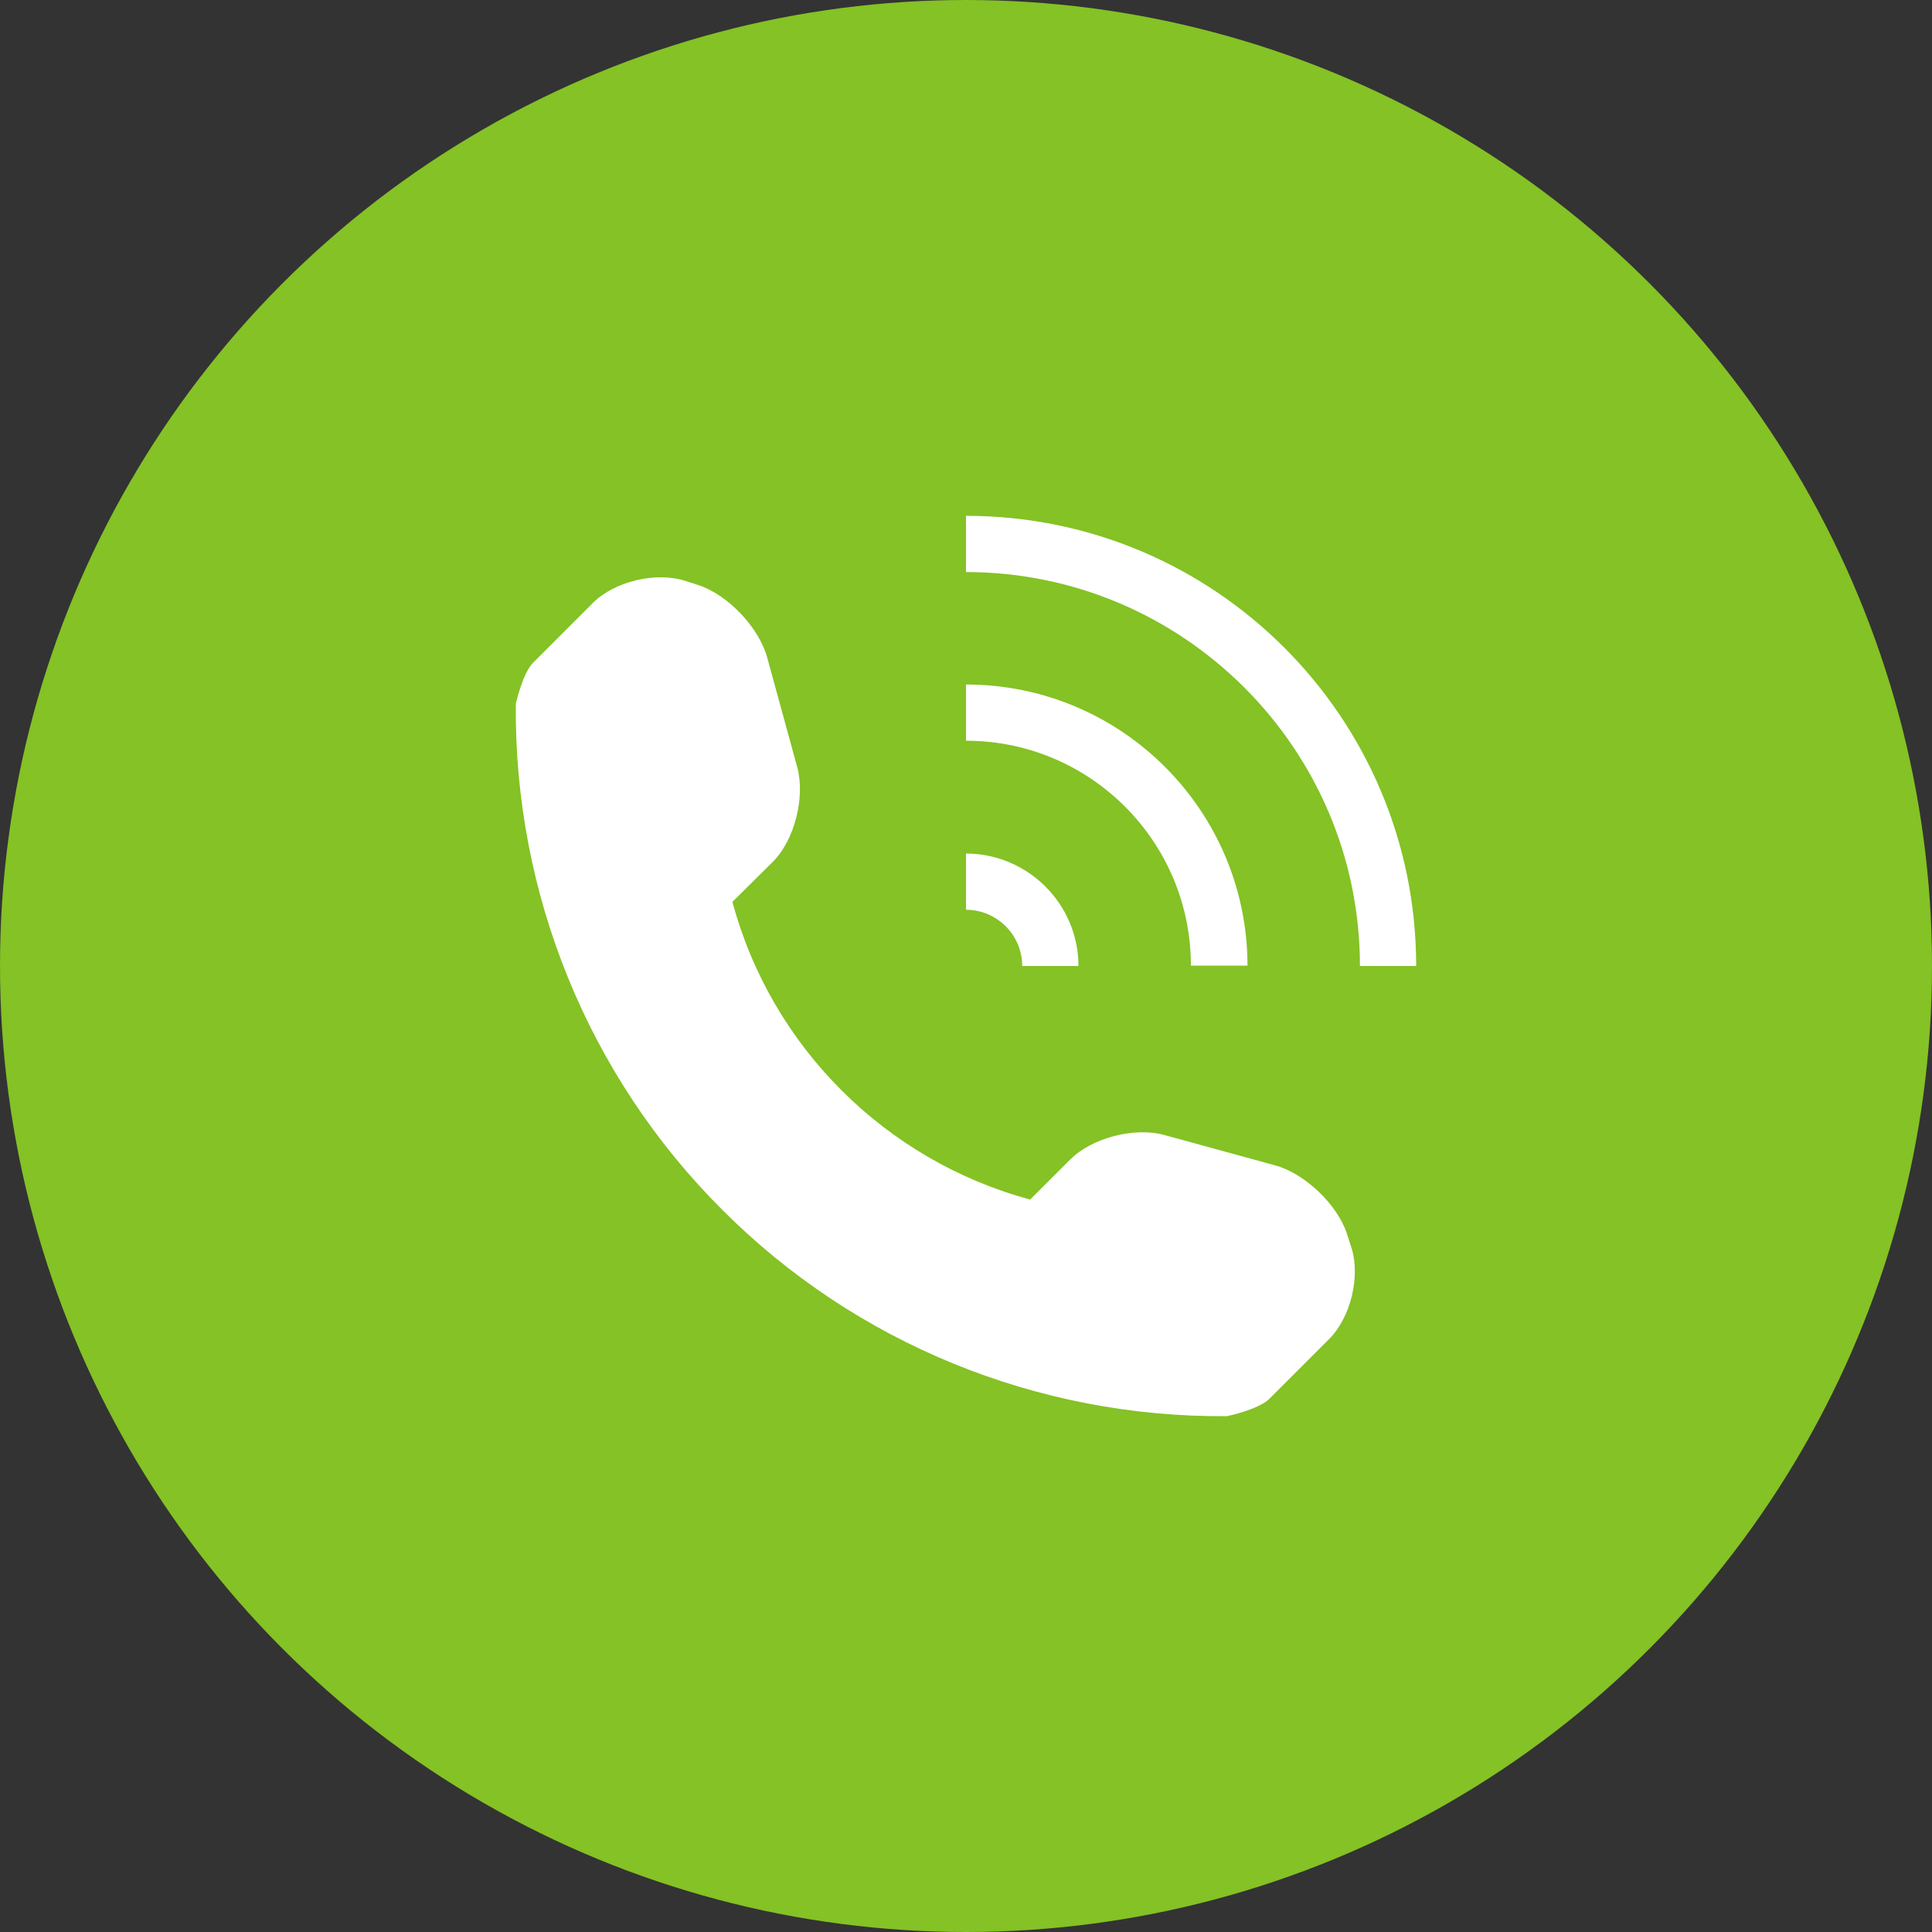 <?xml version="1.0" encoding="UTF-8"?> <!-- Generator: Adobe Illustrator 25.0.1, SVG Export Plug-In . SVG Version: 6.00 Build 0) --> <svg xmlns="http://www.w3.org/2000/svg" xmlns:xlink="http://www.w3.org/1999/xlink" id="Capa_1" x="0px" y="0px" viewBox="0 0 512 512" style="enable-background:new 0 0 512 512;" xml:space="preserve"><rect x="0" y="0" width="512" height="512" fill="#333333" stroke="none"/> <style type="text/css"> .st0{fill:#84C225;} .st1{fill:#FFFFFF;} </style> <circle class="st0" cx="256" cy="256" r="256"></circle> <g> <path class="st1" d="M352.2,354.9l-15.8,15.8c-2.8,2.8-11.1,4.6-11.3,4.6c-50,0.4-98.3-19.2-133.7-54.7 c-35.6-35.5-55.2-83.9-54.7-134.1c0,0,1.8-8.1,4.6-10.9l15.8-15.8c5.8-5.8,16.9-8.4,24.7-5.8l3.4,1.1c7.8,2.6,15.9,11.2,18.1,19.1 l8,29.2c2.1,7.9-0.7,19.2-6.5,25L194.1,239c10.3,38.4,40.5,68.5,78.9,78.9l10.6-10.6c5.8-5.8,17.1-8.7,25-6.5l29.2,8 c7.9,2.1,16.5,10.3,19.1,18l1.1,3.4C360.7,338,358,349.1,352.2,354.9z M270.9,256h14.9c0-16.4-13.4-29.8-29.8-29.8v14.9 C264.2,241.1,270.9,247.8,270.9,256z M330.6,256c0-41.2-33.4-74.6-74.6-74.6v14.9c32.9,0,59.6,26.7,59.6,59.6H330.6z M256,136.7 v14.9c57.5,0,104.4,46.8,104.4,104.4h14.9C375.3,190.1,321.9,136.7,256,136.7z"></path> </g> </svg> 